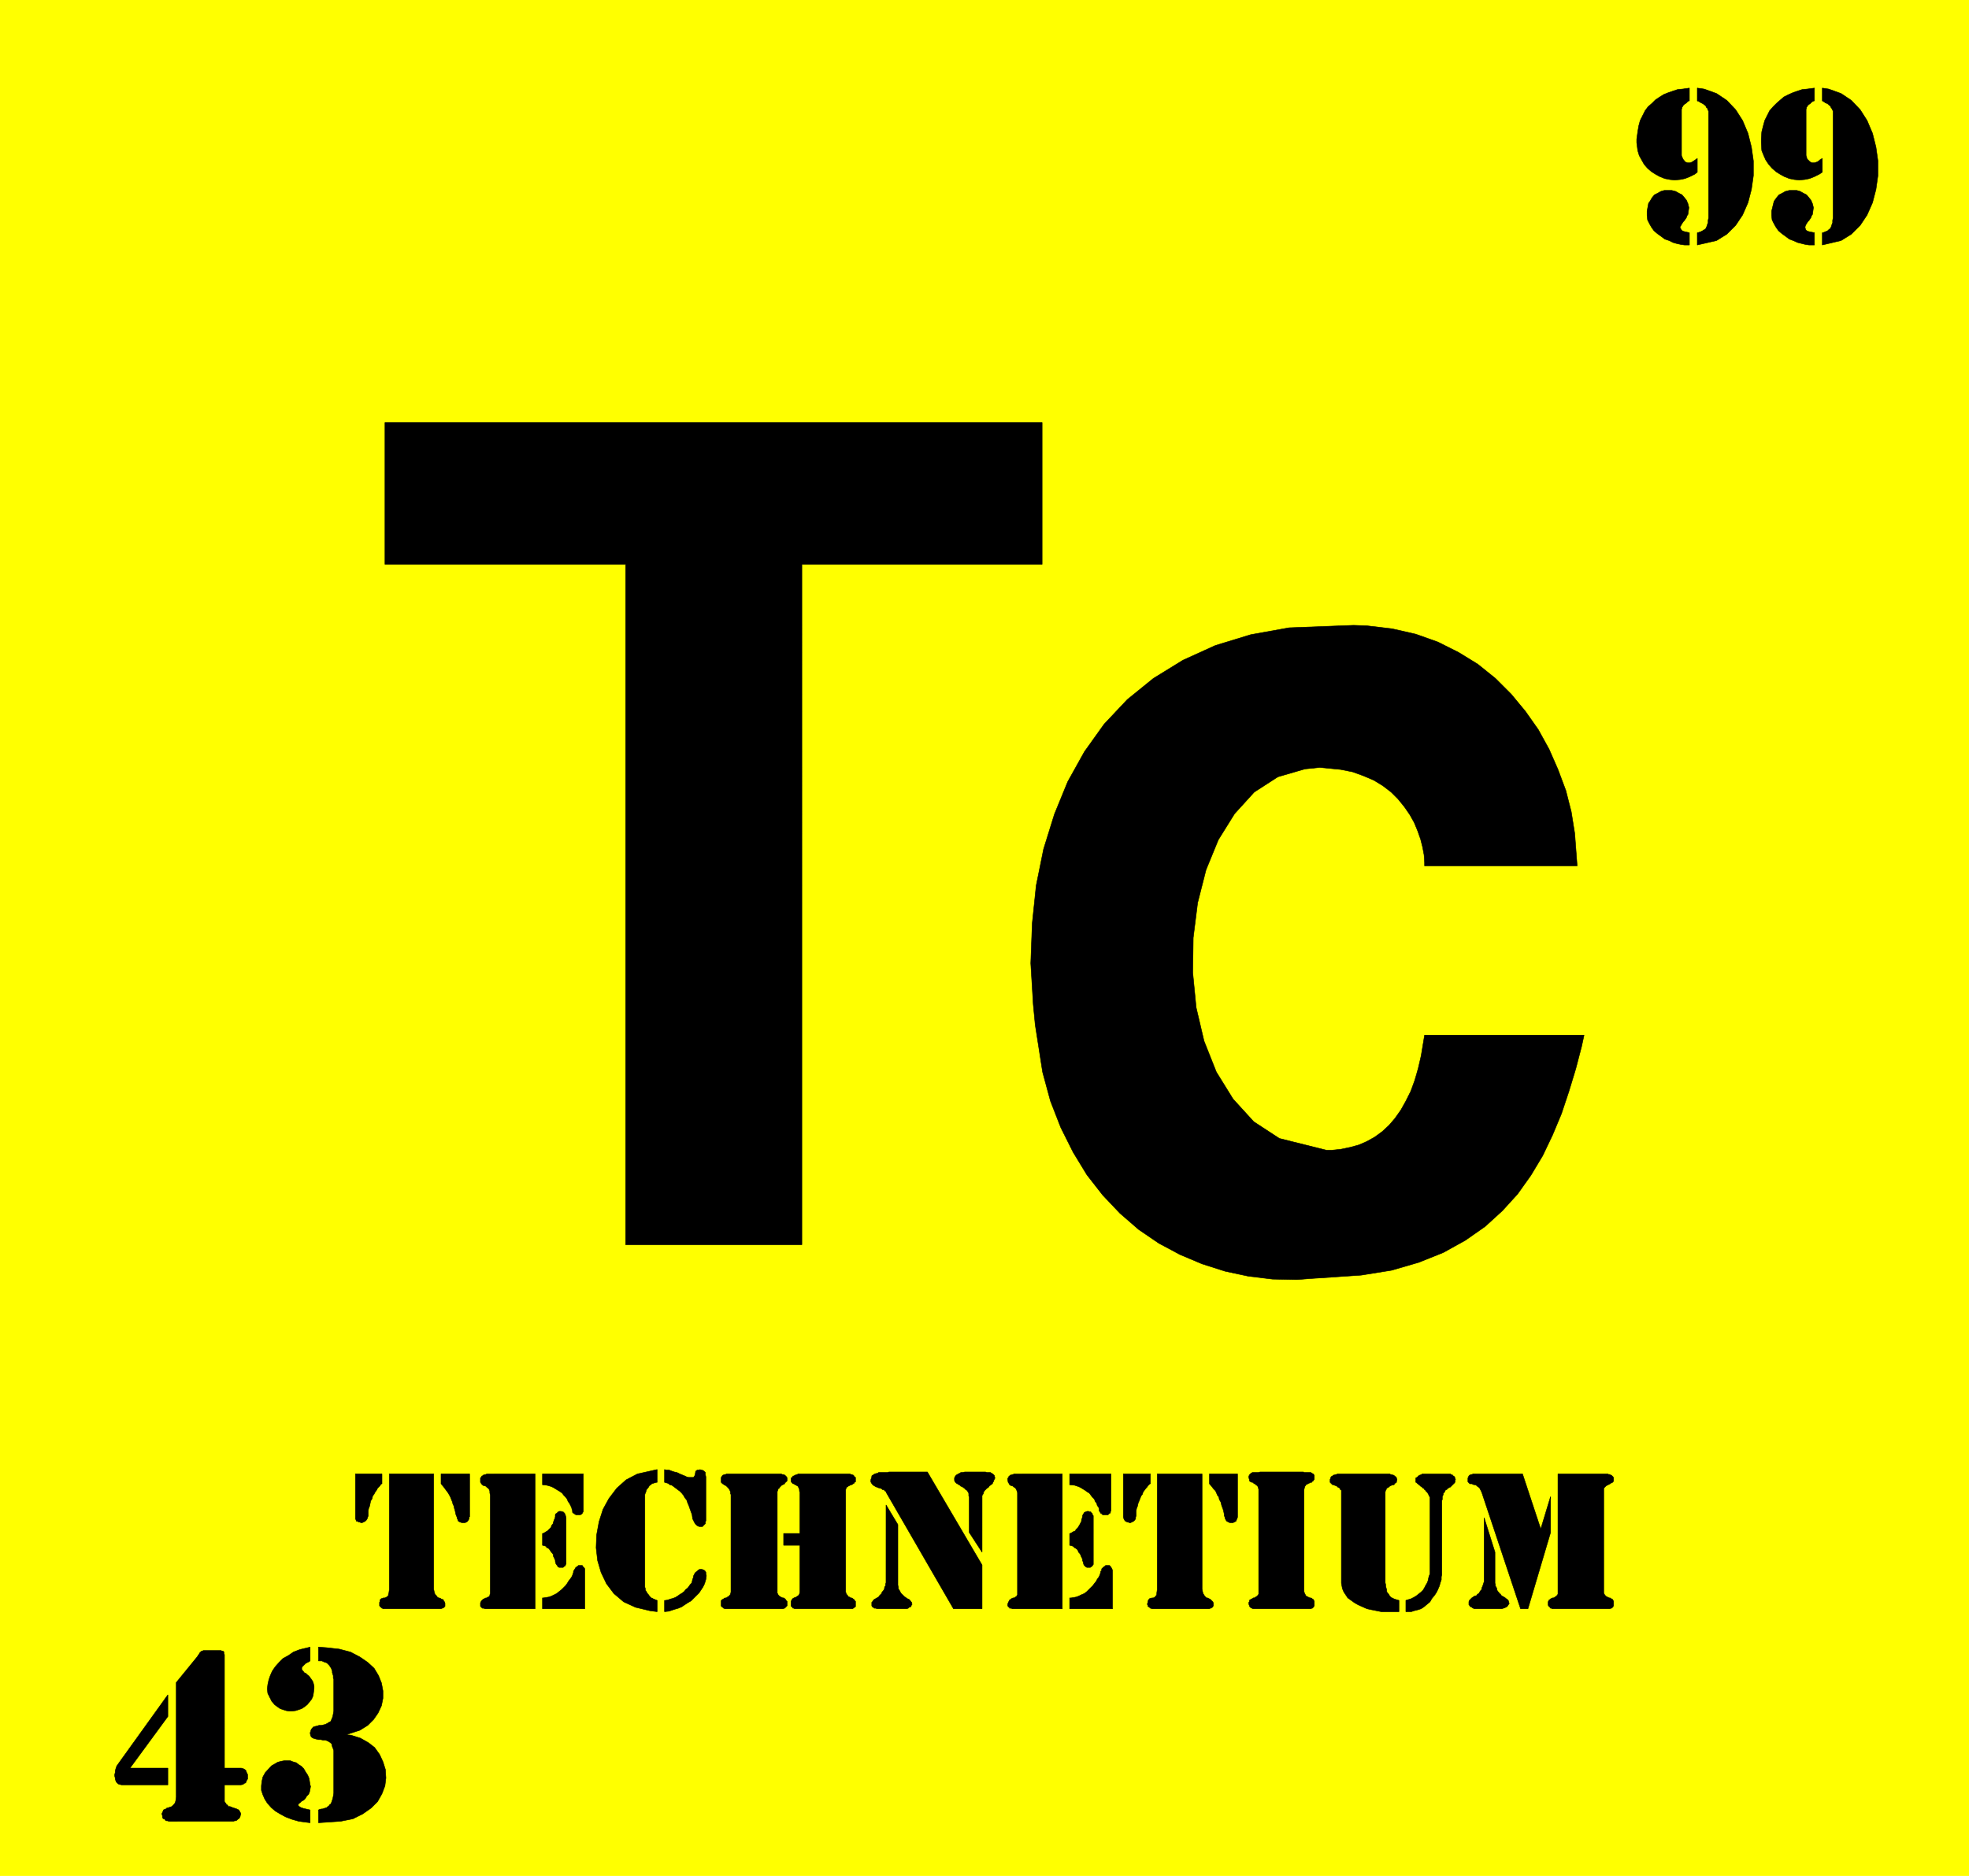 <svg width="3987.839" height="3799.359" viewBox="0 0 2990.879 2849.519" xmlns="http://www.w3.org/2000/svg"><rect x="0" y="0" width="2990.879" height="2849.519" fill="#808080" stroke="none"/><defs><clipPath id="a"><path d="M0 2.79h2990.879V2853H0Zm0 0"/></clipPath><clipPath id="b"><path d="M0 2.79h2990.879v2849.519H0Zm0 0"/></clipPath></defs><g clip-path="url(#a)" transform="translate(0 -2.79)"><path style="fill:#fff;fill-opacity:1;fill-rule:nonzero;stroke:none" d="M0 2852.309h2990.879V2.789H0Zm0 0"/></g><g clip-path="url(#b)" transform="translate(0 -2.79)"><path style="fill:#fff;fill-opacity:1;fill-rule:evenodd;stroke:#fff;stroke-width:.15;stroke-linecap:square;stroke-linejoin:bevel;stroke-miterlimit:10;stroke-opacity:1" d="M0 .5h603V575H0Zm0 0" transform="matrix(4.96 0 0 -4.96 0 2854.79)"/><path style="fill:#ff0;fill-opacity:1;fill-rule:evenodd;stroke:#ff0;stroke-width:.15;stroke-linecap:square;stroke-linejoin:bevel;stroke-miterlimit:10;stroke-opacity:1" d="M0 575h603V.5H0Zm0 0" transform="matrix(4.96 0 0 -4.96 0 2854.79)"/></g><path style="fill:#000;fill-opacity:1;fill-rule:evenodd;stroke:#000;stroke-width:.15;stroke-linecap:square;stroke-linejoin:bevel;stroke-miterlimit:10;stroke-opacity:1" d="m471.85 106.72 3.01 9.94v-10.99l-6.93-23.36h-2.26l-11.76 35.26-.15.45-.3.6-.31.61-.3.3-.45.3-.3.3-.3.15h-.45l-.31.15-.3.15h-.6l-.6.6v1.21l.15.15v.15l.15.3.15.15.15.15h.15l.3.15h.3l.15.16h15.23Zm0 0" transform="matrix(4.96 0 0 -4.96 0 2852)"/><path style="fill:#000;fill-opacity:1;fill-rule:evenodd;stroke:#000;stroke-width:.15;stroke-linecap:square;stroke-linejoin:bevel;stroke-miterlimit:10;stroke-opacity:1" d="m454.51 110.19 3.32-10.55v-9.49l.15-.46v-.45l.3-.45.15-.45v-.3l.3-.45.3-.31.15-.3.31-.15.15-.3.3-.3.3-.15.3-.15.45-.3.15-.15.46-.31.3-.3.15-.45v-.15l.15-.3-.15-.3-.15-.15-.15-.3-.3-.31-.31-.15-.3-.15-.45-.15-.45-.15h-8.44l-.31.15-.3.15-.3.3h-.3l-.15.31-.3.3v.9l.15.45.3.3.45.46.91.6h.15l.45.15.15.3.45.3.15.15.15.3.31.46.3.3v.3l.15.45.15.3.15.45.15.46.15.45zm22.61-22.76v36.17h15.23l.3-.16h.3l.15-.15h.15l.31-.15.45-.45.15-.3v-.9l-.15-.31-.15-.15-.3-.15-.31-.15-.15-.15-.3-.15-.3-.15-.6-.3-.15-.15-.3-.3-.16-.15-.15-.3V87.13l.15-.3.16-.3.3-.3.15-.15.3-.15.3-.15.3-.15h.3l.15-.15.31-.15.3-.16.15-.3.15-.3v-1.35l-.15-.15v-.16l-.15-.15-.15-.15-.15-.15h-.31l-.15-.15h-17.79l-.15.15h-.3l-.15.15v.15l-.15.15h-.15l-.15.31-.15.15v1.05l.15.3.15.3.3.15.15.16.3.15.31.15h.3l.3.15.15.15.3.15.45.45.15.3zm-46.58-2.56.45.15 1.06.31.9.45.76.45.75.6.76.6.6.61.45.75.3.6.45.76.31.75.15.75.15.61.3.75v23.5l-.15.15-.15.31-.15.3v.15l-.15.15-.15.3-.16.15-.15.15-.15.15-.15.15v.15l-.3.15-.15.31-.3.15-.45.45-.31.15-.15.15-.3.3h-.15l-.15.3h-.15l-.3.3-.15.15h-.15v1.36h.15l.15.15.3.15.15.3h.15l.15.15.3.15h.15l.31.15.15.16h8.59l.3-.16.15-.15h.3v-.15l.15-.15h.15l.31-.3v-.15l.15-.15v-.3l.15-.15-.15-.15v-.61l-.15-.3-.31-.3-1.05-1.05h-.15l-.45-.3h-.15l-.15-.31-.31-.15-.3-.15v-.15l-.15-.3-.15-.15v-.15l-.3-.15v-.45l-.15-.3-.15-.31v-.9l-.15-.3V92.71l-.15-.6v-.91l-.31-.9-.3-1.06-.45-1.05-.45-.91-.6-.9-.76-.9-.6-1.06-.91-.75-.9-.76-.9-.6-.91-.3-1.21-.3-.9-.3h-1.66zm-2.11 0v-3.46H423l-1.5.3-1.51.3-1.36.3-1.35.6-1.36.61-1.06.6-1.05.75-1.06.76-.6.9-.6.9-.45 1.06-.31 1.66v28.47l-.3.15-.15.46-.3.15-.3.15-.3.3-.3.15-.46.15-.3.15h-.3l-.75.75v.91l.15.3v.15l.15.3.15.15.3.15.15.15.3.15h.15l.46.15h.15l.3.16h15.98l.3-.16h.15l.3-.15h.3l.3-.15.15-.15.16-.15.3-.15.15-.3v-.15l.15-.3v-.15l-.15-.45v-.31l-.3-.15-.31-.3-.15-.3h-.3l-.45-.15-.3-.15-.3-.15-.3-.3-.31-.15-.3-.15-.15-.46-.15-.15-.15-.6V90.3l.15-.61v-.45l.15-.6.15-.45v-.45l.15-.46.31-.3.3-.45.15-.3.45-.45.3-.15.6-.3.46-.16zm-42.96 2.56v31.49l-.15.46-.15.45-.31.3-.3.15-.15.3h-.3l-.45.45h-.3l-.3.15-.31.16-.15.3v.3l-.15.45v.6l.15.15v.15l.31.31.15.15.3.15.15.15h1.81l.6.15h13.27l.15-.15h2.11l.15-.15.3-.15.15-.15h.15l.15-.16v-.15l.15-.15v-1.2l-.15-.15-.15-.3-.3-.15-.15-.31h-.3l-.3-.15-.31-.15-.3-.15-.3-.15-.3-.15-.15-.3-.15-.15-.15-.45-.15-.61V87.59l.15-.46.15-.3.15-.3.15-.3.3-.15.3-.15.3-.15.31-.15h.3l.3-.15.15-.15.3-.16.15-.3.15-.3v-1.35l-.15-.15v-.16l-.3-.3-.15-.15h-.15l-.3-.15h-17.79l-.15.15h-.15l-.3.15-.15.15v.15h-.16l-.15.31v.15l-.15.3v.6l.15.15v.3l.15.3.31.15.3.16.3.15.15.15h.3l.3.15.15.15.3.15.31.3.15.15.15.3zm-15.08 36.17h8.6v-13.26l-.16-.46-.15-.3-.15-.45-.3-.15-.3-.15-.3-.15h-1.06l-.3.15-.3.15-.3.15-.3.45-.15.3-.15.61-.15.3v.45l-.16.75-.15.61-.15.45-.3.75-.15.6-.15.61-.45.75-.15.75-.46.61-.3.75-.3.6-.6.61-.45.6-.76.9zm-18.09 0v-3.02h-.15l-.3-.3-.3-.3-.3-.45-.3-.3-.46-.61-.45-.6-.15-.6-.45-.6-.3-.76-.3-.75-.31-.75-.15-.76-.3-.75-.15-.75v-1.51l-.15-.45v-.46l-.3-.45-.3-.3-.3-.15-.31-.15-.3-.15h-.45l-.3.15h-.3l-.45.3h-.16l-.3.45-.15.3-.15.61v13.11zm2.11 0h13.72V88.34l.15-.75.15-.61.3-.45.16-.3.6-.6h.3l.3-.15.3-.15.3-.16.16-.15.6-.6.15-.45v-.75l-.15-.15v-.16l-.15-.15-.3-.15-.15-.15h-.31l-.15-.15h-17.63l-.31.15h-.15l-.15.15-.3.3h-.15l-.15.16v.3l-.15.15v.45l.15.3v.3l.15.45.3.31.15.15h.3l.31.15h.45l.3.15.3.15v.15l.3.3.15.3v.45l.15 1.06zm-29.09 0V82.31h-15.38l-.15.15h-.6v.15l-.3.3h-.15v.16l-.15.15v.45l.15.45.15.3.15.3.15.3.3.15.15.16.3.15.3.15h.31l.3.15.15.15.3.15.15.3.15.15v31.34l-.15.45-.15.45-.3.46-.15.15-.3.15-.31.3-.3.15h-.3l-.15.15-.3.15-.15.3-.15.3-.15.15-.15.91v.3l.3.3v.15l.15.3h.15l.15.15.15.15h.3l.3.15h.15l.31.16zm2.26-37.97h.45l.91.15.75.15.75.3.91.45.75.3.76.61 1.2 1.2.61.6.45.61.6.75.3.6.45.6.31.61.3.9v.3l.3.3v.46l.3.3.3.3.3.15.3.3h1.21l.3-.3.15-.3.15-.15.15-.3.16-.46V82.31h-13.12zm0 37.97h12.66v-11.3l-.15-.16v-.3l-.15-.3h-.15l-.45-.45h-1.66l-.45.45h-.15l-.15.3-.31.46v.45l-.15.6-.45.6-.15.61-.45.6-.3.75-.61.6-.45.61-.45.6-.75.45-.61.45-.75.46-.75.45-.76.3-.9.3-1.51.15zm0-18.24h.15l.6.31.46.3.45.15.3.45.6.6.15.3.3.46.16.3.15.3.15.3.15.3v.45l.15.3.15.61v.3l.15.3.15.3.15.15.15.3.45.15.31.15h.6l.15-.15h.45l.15-.3.3-.15v-.3l.31-.45V95.87l-.15-.15-.16-.3-.15-.15-.3-.15-.15-.15h-1.05l-.31.15-.6.6-.15.45v.15l-.15.46-.15.3v.45l-.15.3-.3.6-.15.46-.31.45-.3.3-.15.45-.3.45-.45.3-.3.16-.45.45-.46.15-.6.15zM292 82.31l-20.65 35.71v.15l-.45.3-.15.3h-.46l-.3.31-.45.15-.6.15-.3.15-.46.15-.45.3-.3.15-.3.3-.3.45-.15.3v.61l.3.9v.3l.15.15.3.15.15.15.3.16.46.15h.3l.45.3h2.71l.45.15h11.76l16.74-28.48V82.31Zm8.75 17.33-3.92 6.03v10.99l-.15.16v.75l-.15.45-.16.15-.15.3-.15.15-.3.15-.3.31-.15.15-.45.3-.15.15-.46.15-.3.3-.3.15-.45.3-.3.15-.45.45-.16.46v.75l.16.3.15.3.3.3.3.15.15.16.45.15.45.3h.46l.75.15h6.33l.45-.15h1.06l.45-.3.3-.15.15-.16.31-.3v-.15l.15-.45v-.3l-.15-.3-.16-.3-.15-.46-.15-.15-.15-.45-.45-.3-.15-.15-.3-.15-.15-.3-.3-.3-.31-.15-.3-.31-.15-.15-.3-.3-.15-.3-.15-.15v-.3l-.15-.3-.3-.45zm0 0" transform="matrix(4.96 0 0 -4.96 0 2852)"/><path style="fill:#000;fill-opacity:1;fill-rule:evenodd;stroke:#000;stroke-width:.15;stroke-linecap:square;stroke-linejoin:bevel;stroke-miterlimit:10;stroke-opacity:1" d="m271.35 114.1 3.62-6.02V89.54l.15-.6v-.45l.15-.3.3-.45.15-.31.15-.3.3-.3.31-.3.6-.6.3-.15.3-.3.76-.31v-.15l.3-.15.15-.3.15-.15.15-.15v-.3l.15-.3-.15-.15-.15-.3v-.15l-.15-.16-.45-.15-.31-.3-.45-.15h-9.04l-.46.15h-.45l-.3.3-.3.15-.15.31v1.05l.15.15.15.15.15.3.15.15.15.15.3.16.31.15.45.3.3.15.3.45.3.3.3.3.15.45.31.31.3.45.15.45v.3l.3.45v.46l.15.45zm-47.49-26.67v29.84l-.15.3v.45l-.15.45-.15.3-.3.46-.3.3-.15.15-.3.3-.31.15-.3.15-.15.15-.3.15-.45.45v1.51l.15.15.15.3.15.15.15.15h.3l.15.15h.31l.3.16h16.73l.3-.16h.3l.3-.15h.16l.15-.15.45-.45.15-.3v-.9l-.3-.31-.15-.15-.3-.15v-.3l-.31-.15-.3-.15-.3-.15-.6-.6-.15-.3-.3-.15-.15-.46-.16-.45V87.13l.16-.3.15-.3.45-.45.3-.15.3-.15.3-.15h.3l.31-.15v-.15l.3-.16.15-.3.3-.3v-1.35l-.15-.15-.15-.16-.45-.45h-.16l-.3-.15H221.9l-.15.15h-.15l-.45.45H221l-.15.31v1.5l.15.3.3.15.3.16.15.15.3.15h.31l.3.15.15.15.3.15.3.3.15.15.15.3zm0 0" transform="matrix(4.96 0 0 -4.96 0 2852)"/><path style="fill:#000;fill-opacity:1;fill-rule:evenodd;stroke:#000;stroke-width:.15;stroke-linecap:square;stroke-linejoin:bevel;stroke-miterlimit:10;stroke-opacity:1" d="M244.97 105.36v12.66l-.15.3v.45l-.15.46-.15.3-.15.3-.31.15-.15.15-.3.15h-.15l-.3.3h-.3l-.3.3-.15.15-.15.31v1.05h.15l.15.15.15.15.15.3h.3l.15.15.3.15h.15l.3.15h.16l.15.16h15.98l.15-.16h.3l.3-.15h.15l.15-.15.15-.15.15-.3.3-.15v-1.36l-.3-.15-.15-.3-.3-.15-.15-.15-.3-.15h-.3l-.15-.15-.31-.15-.3-.15-.15-.15-.3-.15-.15-.3-.15-.46V87.43l.15-.45.15-.3.3-.3.15-.3.3-.15.31-.15.15-.15h.3l.3-.15.15-.15.3-.16.15-.3.3-.3v-1.66h-.3v-.15l-.3-.3h-.15l-.15-.15h-17.79l-.15.15h-.3l-.15.15v.15l-.15.15h-.15l-.15.31v1.35l.15.3.15.3.15.16.15.15.3.15.3.15h.15l.3.15.15.15.31.15.3.3.15.3.15.6v14.32h-4.98v3.61zm-41.46-20.49h.3l.76.15.9.31.61.15.75.3.75.45.61.45.75.45.6.46.45.6.61.45.45.6.3.45.45.46.15.45.16.75.15.3.15.76.3.6.3.45.45.3.3.3.46.31h.75l.45-.16.3-.15.3-.3.16-.3v-.45l.15-.6-.15-1.06-.16-.6-.3-.9-.45-.91-.6-.9-.6-.91-.76-.75-1.66-1.66-1.05-.6-.91-.6-.9-.61-1.06-.45-1.05-.3-.91-.3-.9-.3-1.36-.15zm-2.26 40.08v-3.92h-.15l-.6-.15-.45-.15-.46-.15-.3-.3-.45-.3-.15-.3-.3-.45-.3-.31-.16-.3-.15-.6-.15-.3-.15-.45V88.94l.15-.45v-.45l.3-.45.16-.31.3-.45.3-.3.15-.3.6-.6.45-.15.16-.15.45-.16.3-.15.45-.15v-3.46l-2.26.3-4.37 1.05-3.62 1.66-3.01 2.56-2.27 3.02-1.65 3.46-1.06 3.62-.45 3.92.15 3.91.75 4.07 1.21 3.77 1.81 3.31 2.41 3.17 2.86 2.56 3.47 1.81zm2.26 0 .45-.15h.91l.75-.3.91-.3.75-.15.91-.45.75-.31.75-.3.61-.3.6-.15h1.51l.3.45.15.3.15.91v.15l.15.15.15.15.3.15h.61l.15.15.3-.15h.3l.3-.15.3-.15.45-.45v-.61l.16-.75v-13.41l-.16-.45v-.45l-.6-.6-.3-.31h-.9l-.46.15-.45.31-.3.3-.3.45-.6 1.2-.16 1.21-.15.45-.45 1.21-.3.9-.45 1.06-.3.9-.61.75-.3.61-.6.75-.6.6-.61.45-.6.46-.6.45-.61.45-.6.15-.6.45-1.06.3zm-39.64-1.35V82.31h-15.38l-.3.15h-.45l-.16.15-.3.3-.15.16v1.05l.15.3.15.3.31.3.15.15.3.16.3.15.3.15h.3l.15.15.3.15.31.15.15.3v.15l.15.45v30.14l-.15.75v.45l-.15.45-.31.46-.3.15-.45.45-.3.15h-.3l-.3.15-.15.15-.31.3-.15.3-.15.15v1.36h.15v.15l.15.15.15.3h.16l.15.15.15.15h.3l.15.15h.3l.3.16zm2.26-37.97h.3l.9.15.91.15.75.3.91.45.6.3.75.61.76.6 1.2 1.2.45.61.46.75.9 1.2.3.61.3.9v.3l.15.3.31.46.15.3.3.3.3.15.3.3h1.21l.15-.3.45-.45.15-.3V82.31h-12.96zm0 37.97h12.51v-11.46l-.15-.3-.15-.3-.3-.3-.31-.15h-1.35l-.3.15-.31.3h-.15l-.3.3v.46l-.15.45-.15.6-.3.6-.3.61-.45.6-.31.75-.45.6-.6.61-.45.6-.61.45-.75.45-.75.46-.76.45-.75.3-1.06.3-1.35.15zm0-18.24h.15l.6.31.45.3.3.15.46.45.6.6.15.3.15.46.3.3.15.3v.3l.15.3.15.45.16.3.15.61v.6l.15.3.3.15.45.45.3.15h.61l.3-.15h.3l.45-.45.15-.3.15-.45.15-.6V96.02l-.15-.15v-.15l-.15-.3-.3-.15-.3-.3h-1.21l-.3.15-.15.15-.15.3-.15.15-.3.45v.15l-.15.46v.3l-.15.45-.16.3-.3.6v.46l-.3.45-.3.3-.6.9-.3.3-.46.16-.3.45-.45.15-.6.15zm-31.06 18.24h8.75v-13.11l-.16-.15v-.46l-.15-.3-.3-.45-.15-.15-.3-.15-.3-.15h-1.06l-.45.15-.3.15-.3.15-.15.45-.15.3-.15.61-.15.3-.16.45-.15.75-.15.61-.15.45-.15.75-.3.6-.15.61-.6 1.5-.31.61-.45.75-.45.6-.45.61-.45.6-.76.9zm-18.09 0v-3.02h-.15l-.3-.3-.15-.3-.75-.75-.31-.61-.45-.6-.3-.6-.45-.6-.15-.76-.46-.75-.15-.75-.15-.76-.3-.75-.15-.75v-1.51l-.15-.45-.15-.46-.3-.45-.3-.3-.3-.15-.31-.15-.3-.15h-.45l-.3.15h-.3l-.46.3h-.3l-.15.45-.15.3v13.72zm2.26 0h13.57V88.34l.15-.75.15-.61.3-.45.31-.3.15-.3.45-.3h.15l.45-.15.15-.15.45-.16.31-.15v-.3l.3-.3.15-.45v-.9l-.15-.16-.15-.15-.15-.15-.31-.15h-.15l-.3-.15h-17.79l-.15.15h-.15l-.45.45h-.15v.16l-.15.15v1.05l.15.3v.45l.3.31.3.15h.15l.3.15h.46l.3.15.3.15.15.15.3.3v.3l.15.45.15 1.06zm438.84 402.88v-4.21l-.91-.61-1.51-.75-1.5-.6-1.51-.3-1.66-.15-1.51.15-1.5.3-1.51.6-1.36.75-1.2.76-1.21 1.05-1.06 1.21-.9 1.35-.6 1.36-.61 1.51-.15 2.41v1.05l.15 2.26.46 1.81.45 1.66.75 1.5.76 1.51 1.05 1.2 1.06 1.06 1.2 1.05 1.06.91 1.51.75 1.35.6 1.36.46 1.36.45 1.5.15 2.26.3v-3.92h-.15l-.3-.15-.3-.15-.3-.3-.15-.15-.15-.15-.3-.15-.15-.15-.16-.15-.15-.15-.15-.31-.15-.15v-.3l-.15-.3v-14.16l.15-.45.15-.61.3-.3.31-.3.3-.3.3-.15.3-.15h.75l.46.15.45.15.45.3.3.3zm-2.42-22.75v-3.76h-1.65l-1.06.15-1.2.3-1.21.3-1.36.6-1.2.45-1.21.91-1.05.75-1.06.91-.75 1.05-.61 1.06-.6 1.2-.15 1.36v1.35l.6 2.41.15.61.76 1.05.75.91.91.45 1.05.6 1.21.3h2.26l1.05-.3 1.06-.6.9-.45.76-.91.6-.75.45-1.06.3-1.2-.3-2.11-.15-.15-.15-.3-.15-.46-.3-.45-.3-.45-.31-.3-.3-.45-.3-.46-.15-.3-.15-.45v-.3l.15-.45.15-.3.45-.3.61-.16zm2.42 44.3 1.96-.3 3.77-1.36 3.16-2.11 2.71-2.86 2.11-3.31 1.66-3.92 1.06-4.22.6-4.22v-4.52l-.6-4.22-1.06-4.07-1.66-3.76-2.11-3.17-2.71-2.71-3.16-1.96-5.73-1.35v3.76h.15l.45.15.3.15.45.16.3.15.31.3.15.15.3.15.15.3.15.3.15.45.15.46.15.3v.75l.15.75v32.7l-.15.3-.15.3-.15.3-.15.15-.15.3-.15.31-.3.15-.15.15-.31.3-.3.15-.45.15-.15.15-.45.3-.3.15zm-38.29-21.55v-4.21l-.76-.61-1.51-.75-1.5-.6-1.51-.3-1.66-.15-1.51.15-1.5.3-1.51.6-1.36.75-1.2.76-1.21 1.05-1.05 1.21-.76 1.35-.75 1.36-.45 1.51-.31 2.41v1.05l.31 2.26.3 1.81.45 1.66.75 1.5.76 1.51.9 1.2 1.21 1.06 1.05 1.05 1.36.91 1.21.75 1.5.6 1.36.46 1.36.45 1.5.15 2.11.3v-3.92h-.15l-.3-.15-.45-.45-.15-.15-.3-.15-.15-.15-.15-.15-.15-.15-.16-.15-.15-.31-.15-.15v-.3l-.15-.3v-14.16l.15-.45.3-.61.16-.3.3-.3.15-.3.45-.15.3-.15h.75l.46.15.3.15.45.3.45.3zm-2.42-22.75v-3.76h-1.5l-1.06.15-1.36.3-1.05.3-1.21.6-1.35.45-1.21.91-1.05.75-1.06.91-.75 1.05-.61 1.06-.6 1.2-.15 1.36v1.35l.45 2.41.45.61.61 1.05.75.91.91.45 1.05.6 1.06.3h2.26l1.2-.3 1.06-.6.9-.45.76-.91.6-.75.45-1.06.3-1.2-.3-2.11-.15-.15-.15-.3-.15-.46-.3-.45-.3-.45-.3-.3-.31-.45-.3-.46-.15-.3-.3-.45v-.3l.3-.45.15-.3.45-.3.61-.16zm2.42 44.3 2.11-.3 3.77-1.36 3.16-2.11 2.71-2.86 2.12-3.31 1.65-3.92 1.06-4.22.6-4.22v-4.52l-.6-4.22-1.06-4.07-1.65-3.76-2.12-3.17-2.71-2.71-3.16-1.96-5.88-1.35v3.76h.15l.45.15.45.15.3.16.3.15.46.3.3.15.15.15.15.3.15.3.15.45.15.46.15.3v.75l.15.75v32.7l-.15.3-.15.3v.3l-.3.15-.15.3-.15.31-.15.15-.3.15-.3.3-.31.15-.6.3-.45.3-.45.15zM97.54 70.56l2.26-.15 4.07-.45 3.46-.91 2.87-1.5 2.41-1.66 1.96-1.81 1.36-2.26.9-2.26.45-2.41v-2.26l-.45-2.26-1.05-2.26-1.36-1.96-1.81-1.81-2.41-1.5-4.22-1.36 1.5-.15 2.87-.9 2.41-1.36 1.96-1.51 1.51-2.11 1.05-2.26.76-2.41.15-2.56-.3-2.41-.91-2.41-1.35-2.41-1.96-1.96-2.57-1.81-3.01-1.5-3.77-.76-6.78-.45v3.92l.3.15.6.15h.3l.45.15.46.15.45.15.3.3.3.15.3.46.3.15.15.3.16.45.15.45.15.45.15.76.15.9v13.11l-.15.45-.3.75-.15.76-.46.45-.45.3-.6.3-.6.15h-.61l-.6.15h-.75l-.61.15-.6.16-.45.15-.46.3-.3.45-.15.9.15.3.15.61.31.45.45.45.6.15.6.15.46.15h.75l.6.15.61.15.6.31.45.3.6.3.31.75.3.76.3 1.65v9.8l-.15.3v.75l-.15.45-.15.46v.45l-.15.45-.16.45-.3.45-.3.46-.3.3-.45.45-.45.15-.46.15-.6.3h-1.05zm-2.57-4.22-.45-.3-.9-.45-.61-.6-.45-.46-.15-.3v-.45l.15-.3.3-.3.3-.45.46-.16.45-.45.6-.45.3-.45.45-.6.46-.76.3-1.2v-.76l-.15-1.2-.15-1.06-.46-1.05-.6-.75-.75-.91-.76-.6-.9-.6-.9-.31-.91-.3-1.05-.15h-1.06l-.9.15-.91.3-.9.31-1.06.75-.6.45-.91 1.06-.6 1.2-.6 1.21-.15 1.35.15 1.36.3 1.36.45 1.35.6 1.36.91 1.35 1.21 1.36 1.2 1.2 1.66.91 1.51 1.05 1.96.76 3.16.75zm0-49.57-1.2.15-2.26.3-2.12.61-1.95.75-1.66.9-1.51.91-1.21 1.05-1.2 1.36-.76 1.2-.6 1.36-.45 1.36v1.35l.15 1.36.3 1.35.75 1.36 1.66 1.81.3.3 1.06.6.75.45 1.06.3.9.16h1.96l.76-.31 1.05-.3.76-.6.75-.45.75-.76.61-1.05.6-.9.45-1.06.3-1.96.15-.45-.15-.9-.15-.76-.3-.75-.6-.6-.45-.76-.46-.45-.6-.3-.45-.45-.45-.3-.16-.3v-.31l.31-.3.45-.3.9-.3 1.96-.45zM68.74 33.5h5.13l.6-.16.3-.15.45-.3.16-.3.15-.45.3-.6v-1.36l-.3-.45-.15-.45-.16-.3-.45-.16-.3-.3-.75-.15h-4.98v-5.12l.45-.6.16-.3.3-.15.3-.46h.45l.45-.15.3-.15.46-.15.45-.15.45-.15.3-.15.3-.15.31-.45.3-.61v-.3l-.15-.45v-.15l-.15-.3-.16-.3-.15-.15-.3-.15-.3-.31-.3-.15h-.3l-.45-.15H51.71l-.45.15h-.31l-.3.15-.15.31-.3.15h-.15l-.15.15-.15.3v.45l-.15.45v.3l.15.31.15.3.15.45.3.15.45.15.3.3h.31l.3.15.45.15.45.15.15.15.45.46.16.15.3.45.15.6.15 1.06v35.1l6.63 8.14V68l.45.45v.3h.15l.16.3h.15l.15.15v.15h.3l.3.16h5.43l.3-.16h.3l.15-.15.15-.15v-.6l.15-.15zm0 0" transform="matrix(4.96 0 0 -4.96 0 2852)"/><path style="fill:#000;fill-opacity:1;fill-rule:evenodd;stroke:#000;stroke-width:.15;stroke-linecap:square;stroke-linejoin:bevel;stroke-miterlimit:10;stroke-opacity:1" d="M51.41 33.5v-5.13H37.24l-.61.15-.45.15-.3.31-.3.3-.15.45-.15.45v.3l-.16.6v.46l.16.6v.45l.15.6.15.46.15.45.3.45 15.38 21.4v-6.63L39.8 33.5Zm265.62 227.66-.61 6.32-.75 12.51.45 12.2 1.21 11.61 2.26 11.15 3.32 10.69 4.07 9.95 5.12 9.19 6.03 8.44 7.09 7.53 7.99 6.48 9.04 5.57 9.95 4.52 10.86 3.32 11.75 2.11 19.75.75 4.07-.15 7.69-.91 7.24-1.65 6.78-2.41 6.33-3.17 5.88-3.61 5.43-4.37 4.82-4.82 4.37-5.28 3.92-5.57 3.32-6.03 2.71-6.18 2.42-6.48 1.65-6.47 1.06-6.63.75-9.95h-46.73v1.06l-.15 2.26-.45 2.41-.61 2.41-.9 2.56-1.06 2.56-1.35 2.41-1.66 2.41-1.96 2.41-2.11 2.11-2.56 1.96-2.72 1.66-3.16 1.35-3.32 1.21-3.77.75-6.33.61-4.52-.46-8.29-2.41-7.24-4.67-6.03-6.63-4.97-7.98-3.77-9.19-2.57-10.1-1.35-10.7-.15-10.69 1.05-10.7 2.41-10.25 3.77-9.49 5.13-8.28 6.33-6.94 7.84-5.12 14.47-3.61h1.51l2.86.3 2.87.6 2.71.75 2.41 1.06 2.41 1.35 2.27 1.66 2.11 1.96 1.81 2.11 1.8 2.56 1.51 2.71 1.51 3.02 1.21 3.31 1.05 3.62.91 3.91 1.05 6.33h48.84l-.75-3.46-1.81-6.93-2.11-6.93-2.26-6.78-2.71-6.48-3.02-6.33-3.62-6.03-4.07-5.72-4.67-5.13-5.28-4.82-6.03-4.22-6.78-3.76-7.54-3.02-8.29-2.41-9.35-1.5-15.82-1.06-3.77-.3-7.54.15-7.39.9-7.08 1.51-7.09 2.26-6.78 2.86-6.48 3.47-6.19 4.22-5.72 4.97-5.28 5.57-4.82 6.18-4.22 6.93-3.77 7.54-3.17 8.13-2.41 8.89zM191.6 193.81v208.37h-73.71v43.4h201.25v-43.4h-73.57V193.81Zm0 0" transform="matrix(4.96 0 0 -4.96 0 2852)"/></svg>
